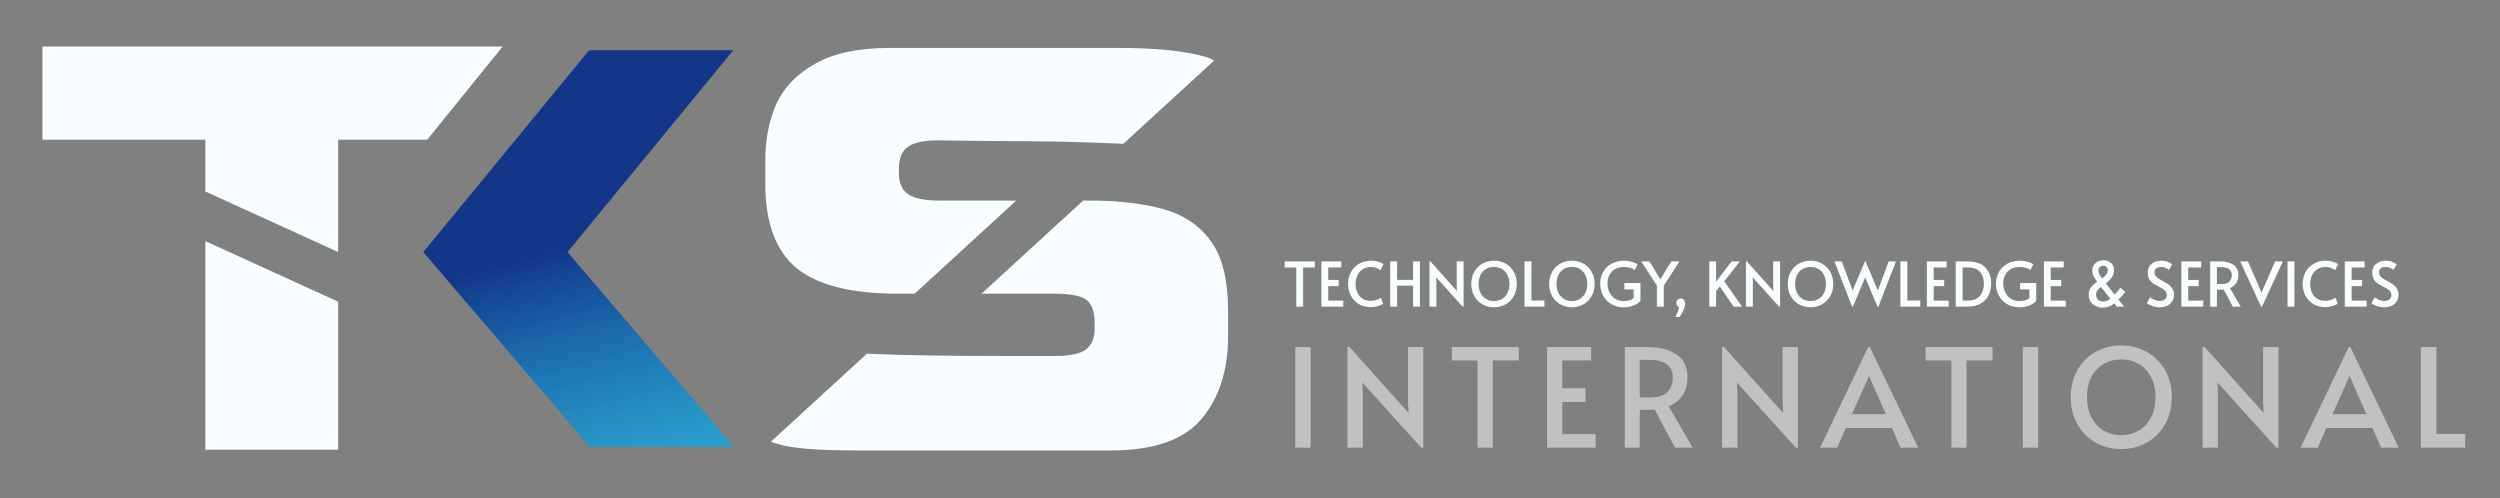 <svg width="1826" height="364" viewBox="0 0 1826 364" fill="none" xmlns="http://www.w3.org/2000/svg">
<rect x="0" y="0" width="1826" height="364" fill="#808080" stroke="none"/>
<path fill-rule="evenodd" clip-rule="evenodd" d="M367.113 34H31V102H150V139.878L247 184.083V102H312.048L367.113 34ZM150 328.5V176.143L247 220.349V328.5H150Z" fill="#F8FDFF"/>
<path fill-rule="evenodd" clip-rule="evenodd" d="M535.624 36.664L430.296 36.664L309.17 184.121H309.168L309.169 184.122L309.166 184.126H309.173L430.756 326.335L536.086 326.335L414.5 184.121L535.624 36.664Z" fill="url(#paint0_linear_112_116)"/>
<path d="M946.1 253.5H957.3V327H946.1V253.5ZM995.095 279.4L995.395 287.4V327H984.195V253.4H985.595L1028.79 301.6L1028.39 293.2V253.5H1039.59V327H1038.09L995.095 279.4ZM1079.19 263.3H1060.39V253.5H1109.29V263.3H1090.29V327H1079.19V263.3ZM1129.97 253.5H1162.17V263.3H1141.07V283.6H1158.07V293.6H1141.07V317.1H1165.47V327H1129.97V253.5ZM1223.45 327L1208.65 299.2C1205.59 299.333 1202.85 299.4 1200.45 299.4H1197.65V327H1186.75V253.5H1203.45C1211.92 253.5 1218.89 255.267 1224.35 258.8C1229.82 262.267 1232.55 267.933 1232.55 275.8C1232.55 280.733 1231.39 285 1229.05 288.6C1226.79 292.133 1223.39 294.867 1218.85 296.8L1236.35 327H1223.45ZM1204.75 290.3C1211.29 290.3 1215.75 288.9 1218.15 286.1C1220.62 283.233 1221.85 279.833 1221.85 275.9C1221.85 267.167 1216.02 262.8 1204.35 262.8H1197.65V290.3H1204.75ZM1268.69 279.4L1268.99 287.4V327H1257.79V253.4H1259.19L1302.39 301.6L1301.99 293.2V253.5H1313.19V327H1311.69L1268.69 279.4ZM1365.68 253.4L1401.08 327H1388.18L1381.88 312.6H1348.18L1341.88 327H1329.38L1364.58 253.4H1365.68ZM1360.68 284.7L1352.68 302.5H1377.48L1369.58 284.8L1365.28 274.7H1365.08L1360.68 284.7ZM1425.28 263.3H1406.48V253.5H1455.38V263.3H1436.38V327H1425.28V263.3ZM1477.47 253.5H1488.67V327H1477.47V253.5ZM1549.36 328C1542.7 328 1536.53 326.467 1530.86 323.4C1525.26 320.267 1520.8 315.833 1517.46 310.1C1514.13 304.367 1512.46 297.7 1512.46 290.1C1512.46 282.433 1514.13 275.767 1517.46 270.1C1520.8 264.367 1525.26 259.967 1530.86 256.9C1536.53 253.833 1542.7 252.3 1549.36 252.3C1556.03 252.3 1562.16 253.833 1567.76 256.9C1573.43 259.967 1577.93 264.367 1581.26 270.1C1584.6 275.767 1586.26 282.433 1586.26 290.1C1586.26 297.7 1584.6 304.367 1581.26 310.1C1577.93 315.833 1573.43 320.267 1567.76 323.4C1562.16 326.467 1556.03 328 1549.36 328ZM1549.36 317.9C1553.96 317.9 1558.16 316.833 1561.96 314.7C1565.76 312.5 1568.76 309.333 1570.96 305.2C1573.23 301 1574.36 296 1574.36 290.2C1574.36 284.333 1573.23 279.333 1570.96 275.2C1568.76 271 1565.76 267.833 1561.96 265.7C1558.23 263.567 1554.03 262.5 1549.36 262.5C1544.7 262.5 1540.46 263.567 1536.66 265.7C1532.86 267.833 1529.86 271 1527.66 275.2C1525.46 279.333 1524.36 284.333 1524.36 290.2C1524.36 296 1525.5 301 1527.76 305.2C1530.03 309.333 1533.06 312.5 1536.86 314.7C1540.73 316.833 1544.9 317.9 1549.36 317.9ZM1619.66 279.4L1619.96 287.4V327H1608.76V253.4H1610.16L1653.36 301.6L1652.96 293.2V253.5H1664.16V327H1662.66L1619.66 279.4ZM1716.66 253.4L1752.06 327H1739.16L1732.86 312.6H1699.16L1692.86 327H1680.36L1715.56 253.4H1716.66ZM1711.66 284.7L1703.66 302.5H1728.46L1720.56 284.8L1716.26 274.7H1716.06L1711.66 284.7ZM1768.22 253.5H1779.52V317H1800.62V327H1768.22V253.5Z" fill="#C2C1C1"/>
<path d="M946.81 195.335H938.35V190.925H960.355V195.335H951.805V224H946.81V195.335ZM965.162 190.925H979.652V195.335H970.157V204.47H977.807V208.97H970.157V219.545H981.137V224H965.162V190.925ZM1001.24 224.315C997.823 224.315 994.853 223.55 992.333 222.02C989.843 220.49 987.938 218.45 986.618 215.9C985.298 213.32 984.638 210.485 984.638 207.395C984.638 204.125 985.343 201.2 986.753 198.62C988.193 196.04 990.203 194.03 992.783 192.59C995.363 191.12 998.288 190.385 1001.56 190.385C1003.03 190.385 1004.39 190.55 1005.65 190.88C1006.94 191.18 1008.01 191.54 1008.85 191.96C1009.69 192.35 1010.24 192.68 1010.51 192.95L1008.31 197.45C1006.48 195.83 1004.09 195.02 1001.15 195.02C999.083 195.02 997.208 195.53 995.528 196.55C993.848 197.57 992.528 199.025 991.568 200.915C990.608 202.805 990.128 204.995 990.128 207.485C990.128 209.765 990.548 211.835 991.388 213.695C992.258 215.555 993.518 217.025 995.168 218.105C996.818 219.185 998.783 219.725 1001.06 219.725C1003.7 219.725 1006.25 218.975 1008.71 217.475L1010.2 221.75C1009.54 222.35 1008.32 222.935 1006.55 223.505C1004.81 224.045 1003.04 224.315 1001.24 224.315ZM1015.39 190.925H1020.43V204.425H1032.09V190.925H1037.13V224H1032.09V208.655H1020.43V224H1015.39V190.925ZM1048.99 202.58L1049.13 206.18V224H1044.09V190.88H1044.72L1064.16 212.57L1063.98 208.79V190.925H1069.02V224H1068.34L1048.99 202.58ZM1091.25 224.45C1088.25 224.45 1085.47 223.76 1082.92 222.38C1080.4 220.97 1078.39 218.975 1076.89 216.395C1075.39 213.815 1074.64 210.815 1074.64 207.395C1074.64 203.945 1075.39 200.945 1076.89 198.395C1078.39 195.815 1080.4 193.835 1082.92 192.455C1085.47 191.075 1088.25 190.385 1091.25 190.385C1094.25 190.385 1097.01 191.075 1099.53 192.455C1102.08 193.835 1104.1 195.815 1105.6 198.395C1107.1 200.945 1107.85 203.945 1107.85 207.395C1107.85 210.815 1107.1 213.815 1105.6 216.395C1104.1 218.975 1102.08 220.97 1099.53 222.38C1097.01 223.76 1094.25 224.45 1091.25 224.45ZM1091.25 219.905C1093.32 219.905 1095.21 219.425 1096.92 218.465C1098.63 217.475 1099.98 216.05 1100.97 214.19C1101.99 212.3 1102.5 210.05 1102.5 207.44C1102.5 204.8 1101.99 202.55 1100.97 200.69C1099.98 198.8 1098.63 197.375 1096.92 196.415C1095.24 195.455 1093.35 194.975 1091.25 194.975C1089.15 194.975 1087.24 195.455 1085.53 196.415C1083.82 197.375 1082.47 198.8 1081.48 200.69C1080.49 202.55 1080 204.8 1080 207.44C1080 210.05 1080.51 212.3 1081.53 214.19C1082.55 216.05 1083.91 217.475 1085.62 218.465C1087.36 219.425 1089.24 219.905 1091.25 219.905ZM1113.48 190.925H1118.56V219.5H1128.06V224H1113.48V190.925ZM1148.11 224.45C1145.11 224.45 1142.34 223.76 1139.79 222.38C1137.27 220.97 1135.26 218.975 1133.76 216.395C1132.26 213.815 1131.51 210.815 1131.51 207.395C1131.51 203.945 1132.26 200.945 1133.76 198.395C1135.26 195.815 1137.27 193.835 1139.79 192.455C1142.34 191.075 1145.11 190.385 1148.11 190.385C1151.11 190.385 1153.87 191.075 1156.39 192.455C1158.94 193.835 1160.97 195.815 1162.47 198.395C1163.97 200.945 1164.72 203.945 1164.72 207.395C1164.72 210.815 1163.97 213.815 1162.47 216.395C1160.97 218.975 1158.94 220.97 1156.39 222.38C1153.87 223.76 1151.11 224.45 1148.11 224.45ZM1148.11 219.905C1150.18 219.905 1152.07 219.425 1153.78 218.465C1155.49 217.475 1156.84 216.05 1157.83 214.19C1158.85 212.3 1159.36 210.05 1159.36 207.44C1159.36 204.8 1158.85 202.55 1157.83 200.69C1156.84 198.8 1155.49 197.375 1153.78 196.415C1152.1 195.455 1150.21 194.975 1148.11 194.975C1146.01 194.975 1144.11 195.455 1142.4 196.415C1140.69 197.375 1139.34 198.8 1138.35 200.69C1137.36 202.55 1136.86 204.8 1136.86 207.44C1136.86 210.05 1137.37 212.3 1138.39 214.19C1139.41 216.05 1140.78 217.475 1142.49 218.465C1144.23 219.425 1146.1 219.905 1148.11 219.905ZM1185.78 224.45C1182.51 224.45 1179.58 223.7 1177 222.2C1174.42 220.7 1172.4 218.645 1170.93 216.035C1169.49 213.395 1168.77 210.44 1168.77 207.17C1168.77 203.99 1169.5 201.125 1170.97 198.575C1172.44 196.025 1174.48 194.03 1177.09 192.59C1179.7 191.15 1182.64 190.43 1185.91 190.43C1187.68 190.43 1189.27 190.595 1190.68 190.925C1192.12 191.225 1193.29 191.585 1194.19 192.005C1195.09 192.395 1195.71 192.74 1196.04 193.04L1194.06 197.27C1192.2 195.77 1189.45 195.02 1185.82 195.02C1183.42 195.02 1181.34 195.545 1179.57 196.595C1177.8 197.645 1176.45 199.07 1175.52 200.87C1174.59 202.67 1174.12 204.68 1174.12 206.9C1174.12 209.42 1174.62 211.67 1175.61 213.65C1176.63 215.63 1178.02 217.175 1179.79 218.285C1181.59 219.365 1183.62 219.905 1185.87 219.905C1187.28 219.905 1188.63 219.74 1189.92 219.41C1191.21 219.05 1192.3 218.495 1193.2 217.745V211.355H1186.41V206.72H1198.2V219.68C1197.12 221.03 1195.48 222.17 1193.29 223.1C1191.13 224 1188.63 224.45 1185.78 224.45ZM1210.2 208.565L1198.72 190.925H1204.75L1212.72 203.975L1220.68 190.925H1226.67L1215.24 208.655V224H1210.2V208.565ZM1223.8 231.515C1225 228.935 1225.91 226.55 1226.54 224.36C1225.13 223.91 1224.43 222.875 1224.43 221.255C1224.43 220.325 1224.73 219.56 1225.33 218.96C1225.96 218.33 1226.74 218.015 1227.67 218.015C1228.63 218.015 1229.39 218.375 1229.96 219.095C1230.53 219.785 1230.82 220.79 1230.82 222.11C1230.82 223.46 1230.4 224.99 1229.56 226.7C1228.75 228.41 1227.8 230.015 1226.72 231.515H1223.8ZM1256.13 209.195L1253.43 212.525V224H1248.48V190.925H1253.43V205.685L1264.77 190.925H1270.8L1259.41 205.46L1272.42 224H1266.25L1256.13 209.195ZM1280.15 202.58L1280.28 206.18V224H1275.24V190.88H1275.87L1295.31 212.57L1295.13 208.79V190.925H1300.17V224H1299.5L1280.15 202.58ZM1322.4 224.45C1319.4 224.45 1316.62 223.76 1314.07 222.38C1311.55 220.97 1309.54 218.975 1308.04 216.395C1306.54 213.815 1305.79 210.815 1305.79 207.395C1305.79 203.945 1306.54 200.945 1308.04 198.395C1309.54 195.815 1311.55 193.835 1314.07 192.455C1316.62 191.075 1319.4 190.385 1322.4 190.385C1325.4 190.385 1328.16 191.075 1330.68 192.455C1333.23 193.835 1335.25 195.815 1336.75 198.395C1338.25 200.945 1339 203.945 1339 207.395C1339 210.815 1338.25 213.815 1336.75 216.395C1335.25 218.975 1333.23 220.97 1330.68 222.38C1328.16 223.76 1325.4 224.45 1322.4 224.45ZM1322.4 219.905C1324.47 219.905 1326.36 219.425 1328.07 218.465C1329.78 217.475 1331.13 216.05 1332.12 214.19C1333.14 212.3 1333.65 210.05 1333.65 207.44C1333.65 204.8 1333.14 202.55 1332.12 200.69C1331.13 198.8 1329.78 197.375 1328.07 196.415C1326.39 195.455 1324.5 194.975 1322.4 194.975C1320.3 194.975 1318.39 195.455 1316.68 196.415C1314.97 197.375 1313.62 198.8 1312.63 200.69C1311.64 202.55 1311.15 204.8 1311.15 207.44C1311.15 210.05 1311.66 212.3 1312.68 214.19C1313.7 216.05 1315.06 217.475 1316.77 218.465C1318.51 219.425 1320.39 219.905 1322.4 219.905ZM1371.56 212.21L1379.48 190.925H1384.84L1371.97 224H1371.34L1362.34 202.58L1353.38 223.955H1352.75L1339.88 190.925H1345.24L1353.16 212.21L1362.25 190.745H1362.52L1371.56 212.21ZM1388.01 190.925H1393.09V219.5H1402.59V224H1388.01V190.925ZM1407.38 190.925H1421.87V195.335H1412.38V204.47H1420.03V208.97H1412.38V219.545H1423.36V224H1407.38V190.925ZM1428.43 190.925H1436.4C1443.06 190.925 1447.71 192.5 1450.35 195.65C1453.02 198.8 1454.35 202.55 1454.35 206.9C1454.35 209.93 1453.78 212.735 1452.64 215.315C1451.5 217.865 1449.61 219.95 1446.97 221.57C1444.36 223.19 1440.93 224 1436.67 224H1428.43V190.925ZM1437.21 219.545C1441.35 219.545 1444.35 218.375 1446.21 216.035C1448.1 213.665 1449.04 210.695 1449.04 207.125C1449.04 203.645 1448.1 200.81 1446.21 198.62C1444.32 196.43 1441.32 195.335 1437.21 195.335H1433.47V219.545H1437.21ZM1474.85 224.45C1471.58 224.45 1468.66 223.7 1466.08 222.2C1463.5 220.7 1461.47 218.645 1460 216.035C1458.56 213.395 1457.84 210.44 1457.84 207.17C1457.84 203.99 1458.58 201.125 1460.05 198.575C1461.52 196.025 1463.56 194.03 1466.17 192.59C1468.78 191.15 1471.72 190.43 1474.99 190.43C1476.76 190.43 1478.35 190.595 1479.76 190.925C1481.2 191.225 1482.37 191.585 1483.27 192.005C1484.17 192.395 1484.78 192.74 1485.11 193.04L1483.13 197.27C1481.27 195.77 1478.53 195.02 1474.9 195.02C1472.5 195.02 1470.41 195.545 1468.64 196.595C1466.87 197.645 1465.52 199.07 1464.59 200.87C1463.66 202.67 1463.2 204.68 1463.2 206.9C1463.2 209.42 1463.69 211.67 1464.68 213.65C1465.7 215.63 1467.1 217.175 1468.87 218.285C1470.67 219.365 1472.69 219.905 1474.94 219.905C1476.35 219.905 1477.7 219.74 1478.99 219.41C1480.28 219.05 1481.38 218.495 1482.28 217.745V211.355H1475.48V206.72H1487.27V219.68C1486.19 221.03 1484.56 222.17 1482.37 223.1C1480.21 224 1477.7 224.45 1474.85 224.45ZM1492.86 190.925H1507.35V195.335H1497.85V204.47H1505.5V208.97H1497.85V219.545H1508.83V224H1492.86V190.925ZM1535.87 224.675C1534.07 224.675 1532.39 224.315 1530.83 223.595C1529.27 222.875 1528 221.795 1527.01 220.355C1526.05 218.885 1525.57 217.085 1525.57 214.955C1525.57 213.095 1526.09 211.46 1527.14 210.05C1528.22 208.61 1529.78 207.17 1531.82 205.73C1530.5 204.02 1529.57 202.61 1529.03 201.5C1528.49 200.39 1528.22 199.145 1528.22 197.765C1528.22 196.235 1528.58 194.885 1529.3 193.715C1530.02 192.545 1531 191.645 1532.23 191.015C1533.46 190.385 1534.84 190.07 1536.37 190.07C1537.96 190.07 1539.32 190.4 1540.46 191.06C1541.63 191.69 1542.52 192.545 1543.12 193.625C1543.75 194.705 1544.06 195.875 1544.06 197.135C1544.06 198.935 1543.63 200.57 1542.76 202.04C1541.89 203.51 1540.34 205.175 1538.12 207.035C1539.65 209.045 1541.75 211.73 1544.42 215.09C1546.19 213.53 1547.6 211.88 1548.65 210.14L1552.39 213.2C1551.79 214.04 1551.04 214.955 1550.14 215.945C1549.24 216.905 1548.26 217.805 1547.21 218.645C1548.71 220.565 1550.15 222.35 1551.53 224H1546.13L1544.29 221.75C1541.68 223.7 1538.87 224.675 1535.87 224.675ZM1535.47 203.345C1536.94 202.175 1537.97 201.155 1538.57 200.285C1539.17 199.415 1539.47 198.41 1539.47 197.27C1539.47 196.31 1539.17 195.545 1538.57 194.975C1538 194.405 1537.21 194.12 1536.19 194.12C1535.26 194.12 1534.43 194.435 1533.71 195.065C1533.02 195.695 1532.68 196.595 1532.68 197.765C1532.68 198.515 1532.9 199.34 1533.35 200.24C1533.83 201.11 1534.54 202.145 1535.47 203.345ZM1536.23 220.22C1536.98 220.22 1537.76 220.1 1538.57 219.86C1539.41 219.59 1540.34 219.005 1541.36 218.105L1537.04 212.705L1534.57 209.6C1533.22 210.59 1532.27 211.505 1531.73 212.345C1531.22 213.155 1530.97 214.085 1530.97 215.135C1530.97 216.635 1531.42 217.865 1532.32 218.825C1533.22 219.755 1534.52 220.22 1536.23 220.22ZM1577.28 224.45C1575.48 224.45 1573.7 224.135 1571.93 223.505C1570.16 222.875 1568.88 222.17 1568.1 221.39L1570.49 217.115C1571.12 217.685 1572.09 218.285 1573.41 218.915C1574.76 219.515 1576.05 219.815 1577.28 219.815C1578.87 219.815 1580.16 219.44 1581.15 218.69C1582.17 217.94 1582.68 216.905 1582.68 215.585C1582.68 214.565 1582.41 213.68 1581.87 212.93C1581.33 212.18 1580.67 211.565 1579.89 211.085C1579.11 210.575 1578 209.96 1576.56 209.24C1574.85 208.4 1573.68 207.77 1573.05 207.35C1570.14 205.4 1568.69 202.7 1568.69 199.25C1568.69 196.4 1569.63 194.225 1571.52 192.725C1573.41 191.195 1575.8 190.43 1578.68 190.43C1581.77 190.43 1584.39 191.315 1586.55 193.085L1584.17 197.18C1583.6 196.58 1582.79 196.07 1581.74 195.65C1580.72 195.2 1579.62 194.975 1578.45 194.975C1576.95 194.975 1575.77 195.32 1574.9 196.01C1574.06 196.67 1573.64 197.66 1573.64 198.98C1573.64 199.91 1573.91 200.75 1574.45 201.5C1574.99 202.22 1575.66 202.85 1576.47 203.39C1577.31 203.93 1578.44 204.59 1579.85 205.37C1581.2 206.12 1582.23 206.72 1582.95 207.17C1583.67 207.59 1584.35 208.1 1584.98 208.7C1585.85 209.48 1586.55 210.41 1587.09 211.49C1587.63 212.57 1587.9 213.755 1587.9 215.045C1587.9 217.055 1587.44 218.765 1586.51 220.175C1585.61 221.585 1584.35 222.65 1582.73 223.37C1581.14 224.09 1579.32 224.45 1577.28 224.45ZM1593.27 190.925H1607.76V195.335H1598.27V204.47H1605.92V208.97H1598.27V219.545H1609.25V224H1593.27V190.925ZM1630.84 224L1624.18 211.49C1622.8 211.55 1621.57 211.58 1620.49 211.58H1619.23V224H1614.32V190.925H1621.84C1625.65 190.925 1628.78 191.72 1631.24 193.31C1633.7 194.87 1634.93 197.42 1634.93 200.96C1634.93 203.18 1634.41 205.1 1633.36 206.72C1632.34 208.31 1630.81 209.54 1628.77 210.41L1636.64 224H1630.84ZM1622.42 207.485C1625.36 207.485 1627.37 206.855 1628.45 205.595C1629.56 204.305 1630.12 202.775 1630.12 201.005C1630.12 197.075 1627.49 195.11 1622.24 195.11H1619.23V207.485H1622.42ZM1636.2 190.925H1641.91L1651.81 213.65L1661.76 190.925H1667.43L1652.17 224H1651.5L1636.2 190.925ZM1670.81 190.925H1675.85V224H1670.81V190.925ZM1698.48 224.315C1695.06 224.315 1692.09 223.55 1689.57 222.02C1687.08 220.49 1685.17 218.45 1683.85 215.9C1682.53 213.32 1681.87 210.485 1681.87 207.395C1681.87 204.125 1682.58 201.2 1683.99 198.62C1685.43 196.04 1687.44 194.03 1690.02 192.59C1692.6 191.12 1695.52 190.385 1698.79 190.385C1700.26 190.385 1701.63 190.55 1702.89 190.88C1704.18 191.18 1705.24 191.54 1706.08 191.96C1706.92 192.35 1707.48 192.68 1707.75 192.95L1705.54 197.45C1703.71 195.83 1701.33 195.02 1698.39 195.02C1696.32 195.02 1694.44 195.53 1692.76 196.55C1691.08 197.57 1689.76 199.025 1688.8 200.915C1687.84 202.805 1687.36 204.995 1687.36 207.485C1687.36 209.765 1687.78 211.835 1688.62 213.695C1689.49 215.555 1690.75 217.025 1692.4 218.105C1694.05 219.185 1696.02 219.725 1698.3 219.725C1700.94 219.725 1703.49 218.975 1705.95 217.475L1707.43 221.75C1706.77 222.35 1705.56 222.935 1703.79 223.505C1702.05 224.045 1700.28 224.315 1698.48 224.315ZM1712.63 190.925H1727.12V195.335H1717.62V204.47H1725.27V208.97H1717.62V219.545H1728.6V224H1712.63V190.925ZM1741.28 224.45C1739.48 224.45 1737.7 224.135 1735.93 223.505C1734.16 222.875 1732.88 222.17 1732.1 221.39L1734.49 217.115C1735.12 217.685 1736.09 218.285 1737.41 218.915C1738.76 219.515 1740.05 219.815 1741.28 219.815C1742.87 219.815 1744.16 219.44 1745.15 218.69C1746.17 217.94 1746.68 216.905 1746.68 215.585C1746.68 214.565 1746.41 213.68 1745.87 212.93C1745.33 212.18 1744.67 211.565 1743.89 211.085C1743.11 210.575 1742 209.96 1740.56 209.24C1738.85 208.4 1737.68 207.77 1737.05 207.35C1734.14 205.4 1732.69 202.7 1732.69 199.25C1732.69 196.4 1733.63 194.225 1735.52 192.725C1737.41 191.195 1739.8 190.43 1742.68 190.43C1745.77 190.43 1748.39 191.315 1750.55 193.085L1748.17 197.18C1747.6 196.58 1746.79 196.07 1745.74 195.65C1744.72 195.2 1743.62 194.975 1742.45 194.975C1740.95 194.975 1739.77 195.32 1738.9 196.01C1738.06 196.67 1737.64 197.66 1737.64 198.98C1737.64 199.91 1737.91 200.75 1738.45 201.5C1738.99 202.22 1739.66 202.85 1740.47 203.39C1741.31 203.93 1742.44 204.59 1743.85 205.37C1745.2 206.12 1746.23 206.72 1746.95 207.17C1747.67 207.59 1748.35 208.1 1748.98 208.7C1749.85 209.48 1750.55 210.41 1751.09 211.49C1751.63 212.57 1751.9 213.755 1751.9 215.045C1751.9 217.055 1751.44 218.765 1750.51 220.175C1749.61 221.585 1748.35 222.65 1746.73 223.37C1745.14 224.09 1743.32 224.45 1741.28 224.45Z" fill="#F8FDFF"/>
<path fill-rule="evenodd" clip-rule="evenodd" d="M820.458 105.037L886.646 44.388C884.425 42.319 877.877 40.357 867 38.5C853.667 36.167 836.833 35 816.5 35H650.5C627.167 35 608.833 38.833 595.5 46.5C582.167 53.833 572.667 63.667 567 76C561.667 88.333 559 101.833 559 116.5V134.5C559 162.833 566.667 183.333 582 196C597.333 208.333 621.833 214.5 655.5 214.5H668.062L742.271 146.5H686C675.667 146.5 668.167 145 663.5 142C658.833 139 656.5 133.667 656.5 126V122.5C656.833 114.833 659.167 109.667 663.5 107C667.833 104 675.167 102.5 685.5 102.5L721.5 103C761.167 103 793.833 103.667 819.5 105L820.458 105.037ZM791.117 146.5L716.908 214.5H770C781.667 214.5 789.5 216 793.5 219C797.5 222 799.5 227.5 799.5 235.5V240.5C799.5 246.833 797.5 251.667 793.5 255C789.5 258.333 781.667 260 770 260H730.5C692.167 260 661 259.5 637 258.5C635.722 258.429 634.468 258.358 633.237 258.287L563.09 322.565C565.749 323.802 569.886 324.947 575.5 326C586.167 328 602.833 329 625.5 329H811C842.667 329 864.833 321.333 877.5 306C890.5 290.667 897 270.5 897 245.5V227.5C897 205.167 893 188.333 885 177C877 165.333 865.5 157.333 850.5 153C835.5 148.667 817.333 146.5 796 146.5H791.117ZM589.5 254.5C589.624 254.522 589.75 254.543 589.878 254.565L589.167 255.217L589.5 254.5Z" fill="#F8FDFF"/>
<defs>
<linearGradient id="paint0_linear_112_116" x1="436.5" y1="99.5" x2="504.487" y2="360.568" gradientUnits="userSpaceOnUse">
<stop offset="0.273" stop-color="#133689"/>
<stop offset="1" stop-color="#00C2FF" stop-opacity="0.63"/>
</linearGradient>
</defs>
</svg>
